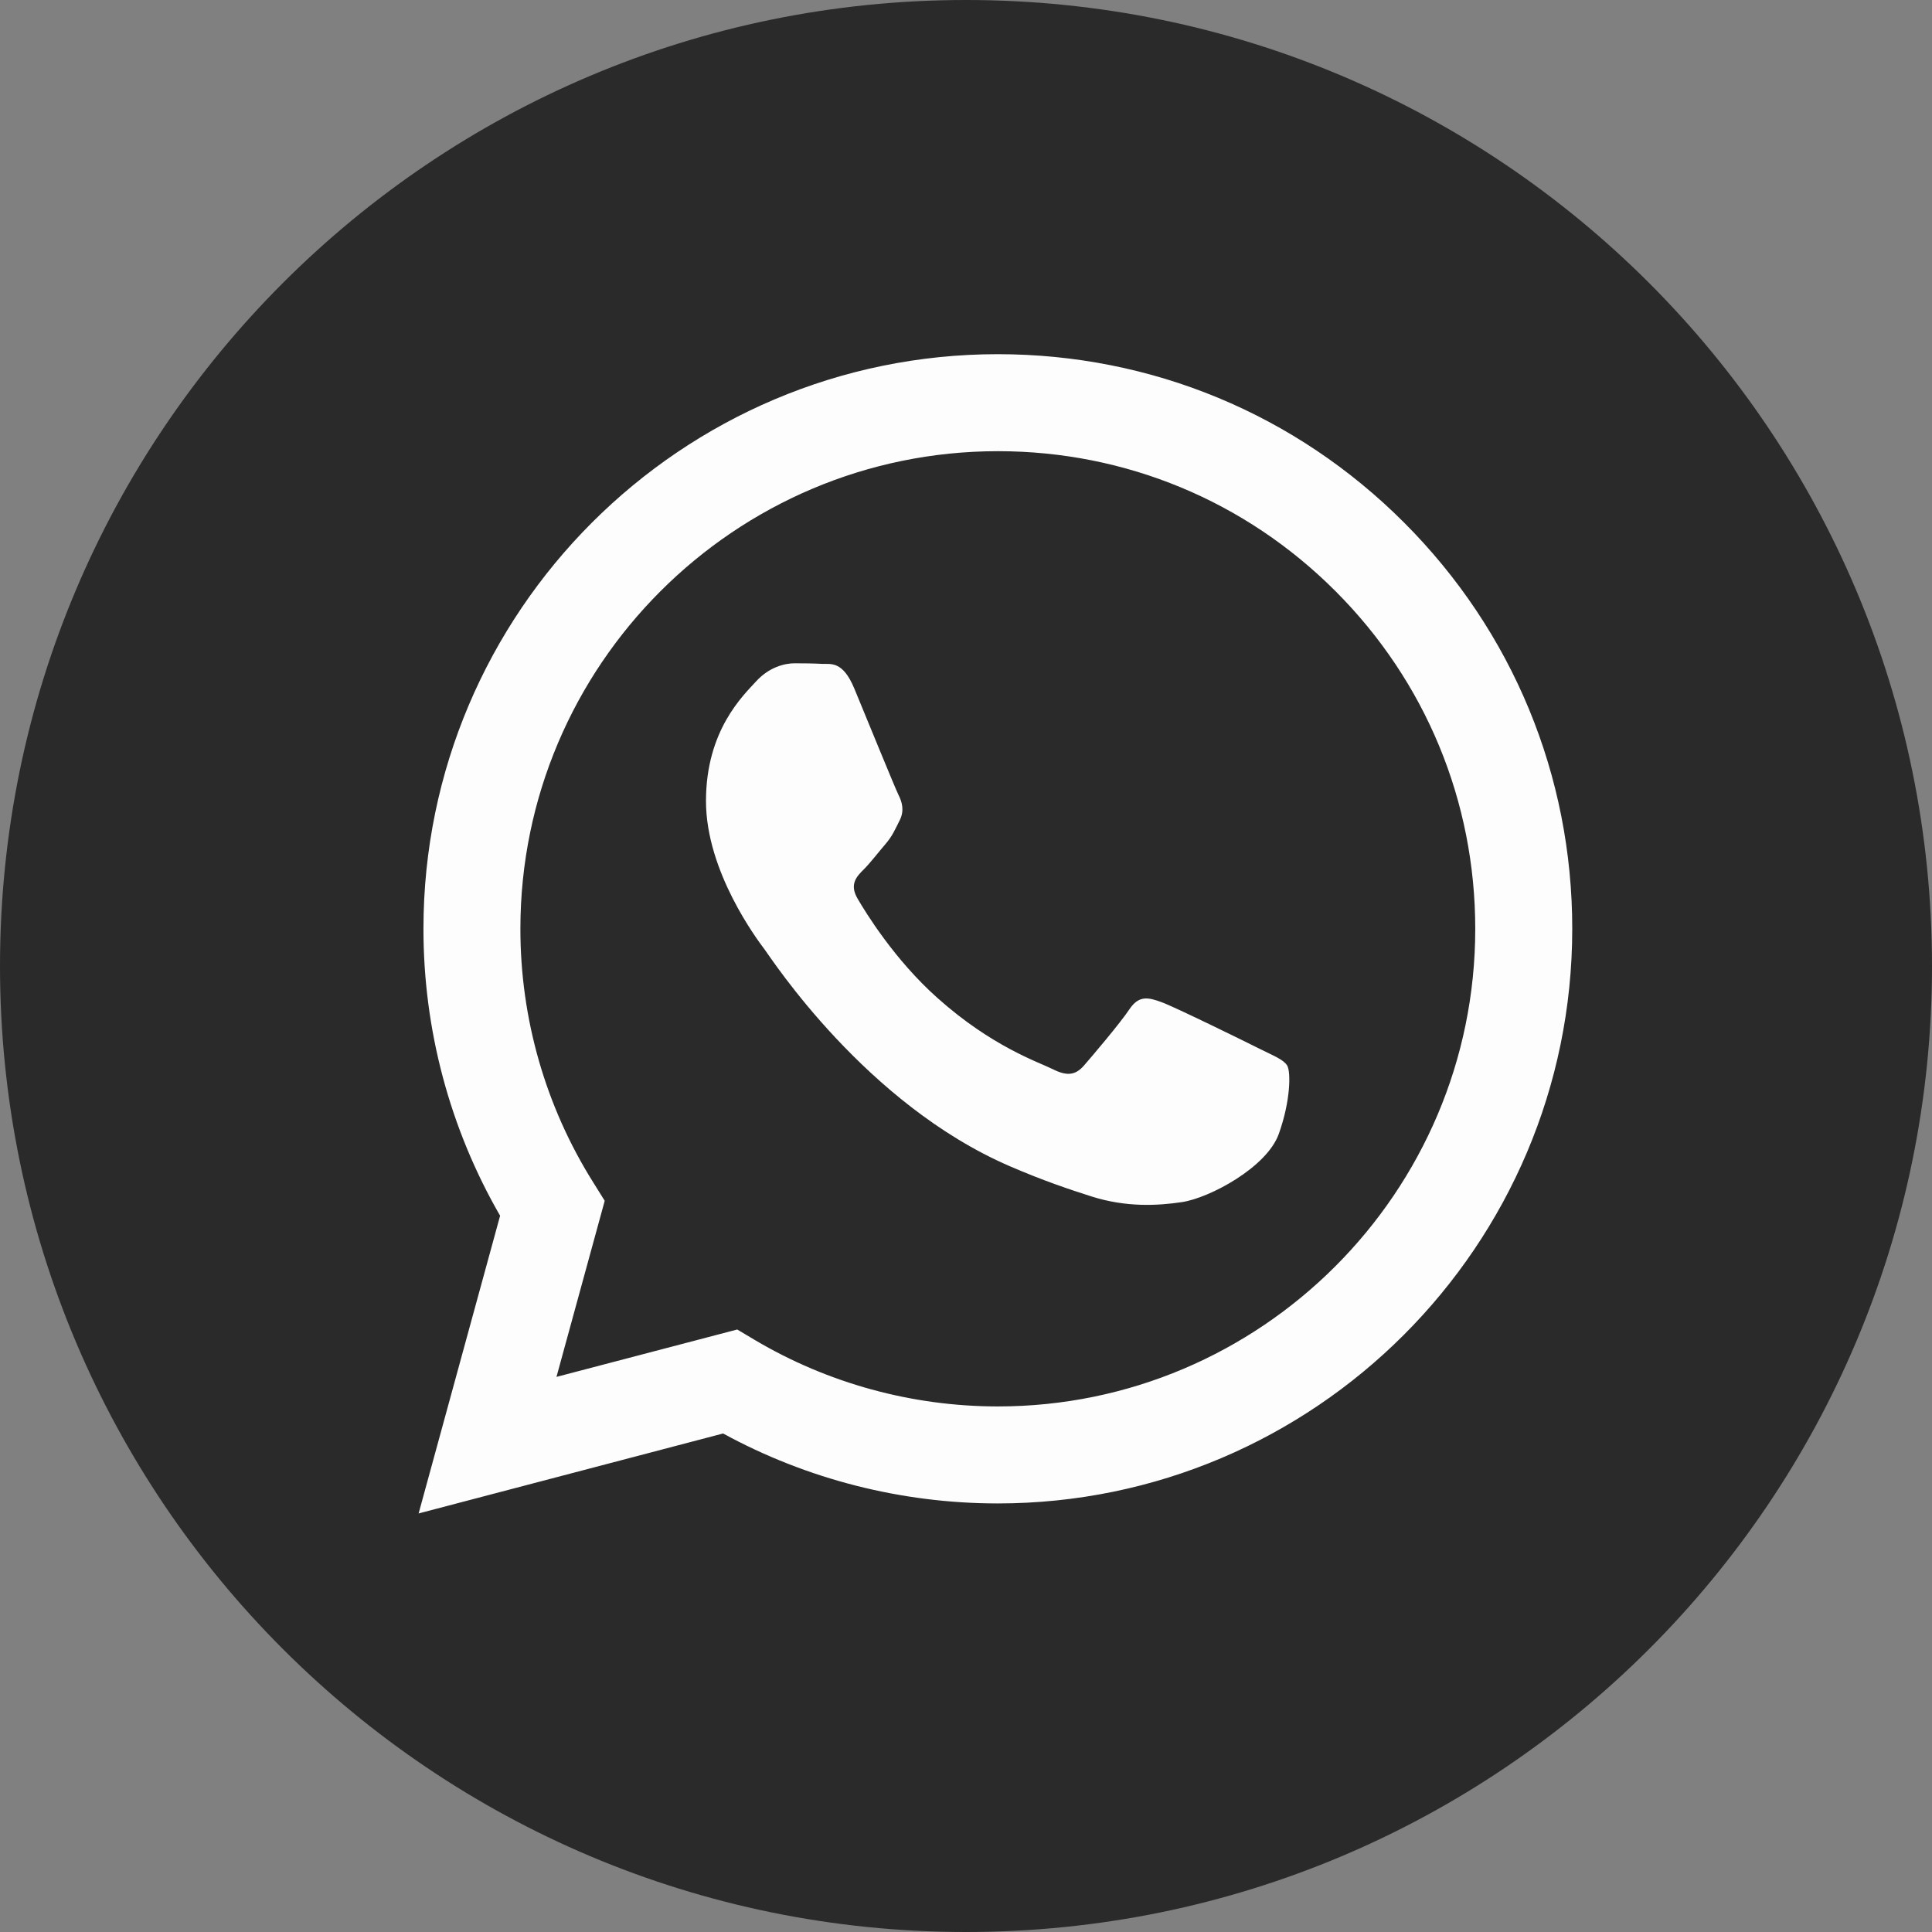 <?xml version="1.0" encoding="UTF-8"?> <svg xmlns="http://www.w3.org/2000/svg" width="34" height="34" viewBox="0 0 34 34" fill="none"><rect x="0" y="0" width="34" height="34" fill="#808080" stroke="none"/><path d="M17 34C26.389 34 34 26.389 34 17C34 7.611 26.389 0 17 0C7.611 0 0 7.611 0 17C0 26.389 7.611 34 17 34Z" fill="#2A2A2A"></path><path d="M17.56 6.233C20.264 6.234 22.803 7.287 24.711 9.198C26.62 11.109 27.671 13.649 27.669 16.349C27.667 21.922 23.134 26.456 17.56 26.458H17.556C15.864 26.457 14.202 26.033 12.725 25.227L7.367 26.634L8.801 21.395C7.917 19.863 7.451 18.123 7.452 16.342C7.454 10.768 11.988 6.233 17.56 6.233ZM17.564 7.94C12.93 7.94 9.16 11.709 9.158 16.342C9.157 17.929 9.602 19.476 10.443 20.813L10.642 21.132L9.793 24.231L12.974 23.397L13.281 23.58C14.571 24.345 16.05 24.75 17.557 24.751H17.56C22.191 24.751 25.961 20.981 25.962 16.349C25.963 14.104 25.09 11.992 23.503 10.404C21.917 8.816 19.808 7.941 17.564 7.94ZM14.465 11.683C14.62 11.69 14.829 11.624 15.034 12.116C15.244 12.622 15.75 13.865 15.813 13.991C15.876 14.117 15.918 14.265 15.834 14.434C15.749 14.602 15.708 14.708 15.582 14.855C15.455 15.003 15.316 15.185 15.203 15.298C15.076 15.424 14.944 15.56 15.091 15.813C15.239 16.067 15.746 16.893 16.497 17.562C17.461 18.423 18.275 18.69 18.528 18.816C18.78 18.943 18.927 18.921 19.075 18.753C19.222 18.584 19.706 18.015 19.875 17.763C20.043 17.51 20.211 17.552 20.443 17.637C20.674 17.721 21.917 18.331 22.169 18.458C22.422 18.584 22.59 18.648 22.653 18.753C22.716 18.858 22.716 19.364 22.505 19.954C22.295 20.544 21.287 21.082 20.801 21.155C20.366 21.22 19.815 21.248 19.21 21.056C18.844 20.939 18.373 20.784 17.77 20.523C15.236 19.429 13.582 16.878 13.456 16.709C13.329 16.54 12.424 15.34 12.424 14.097C12.424 12.853 13.077 12.242 13.308 11.989C13.539 11.737 13.813 11.673 13.981 11.673C14.149 11.673 14.318 11.675 14.465 11.683Z" fill="#FDFDFD"></path></svg> 
